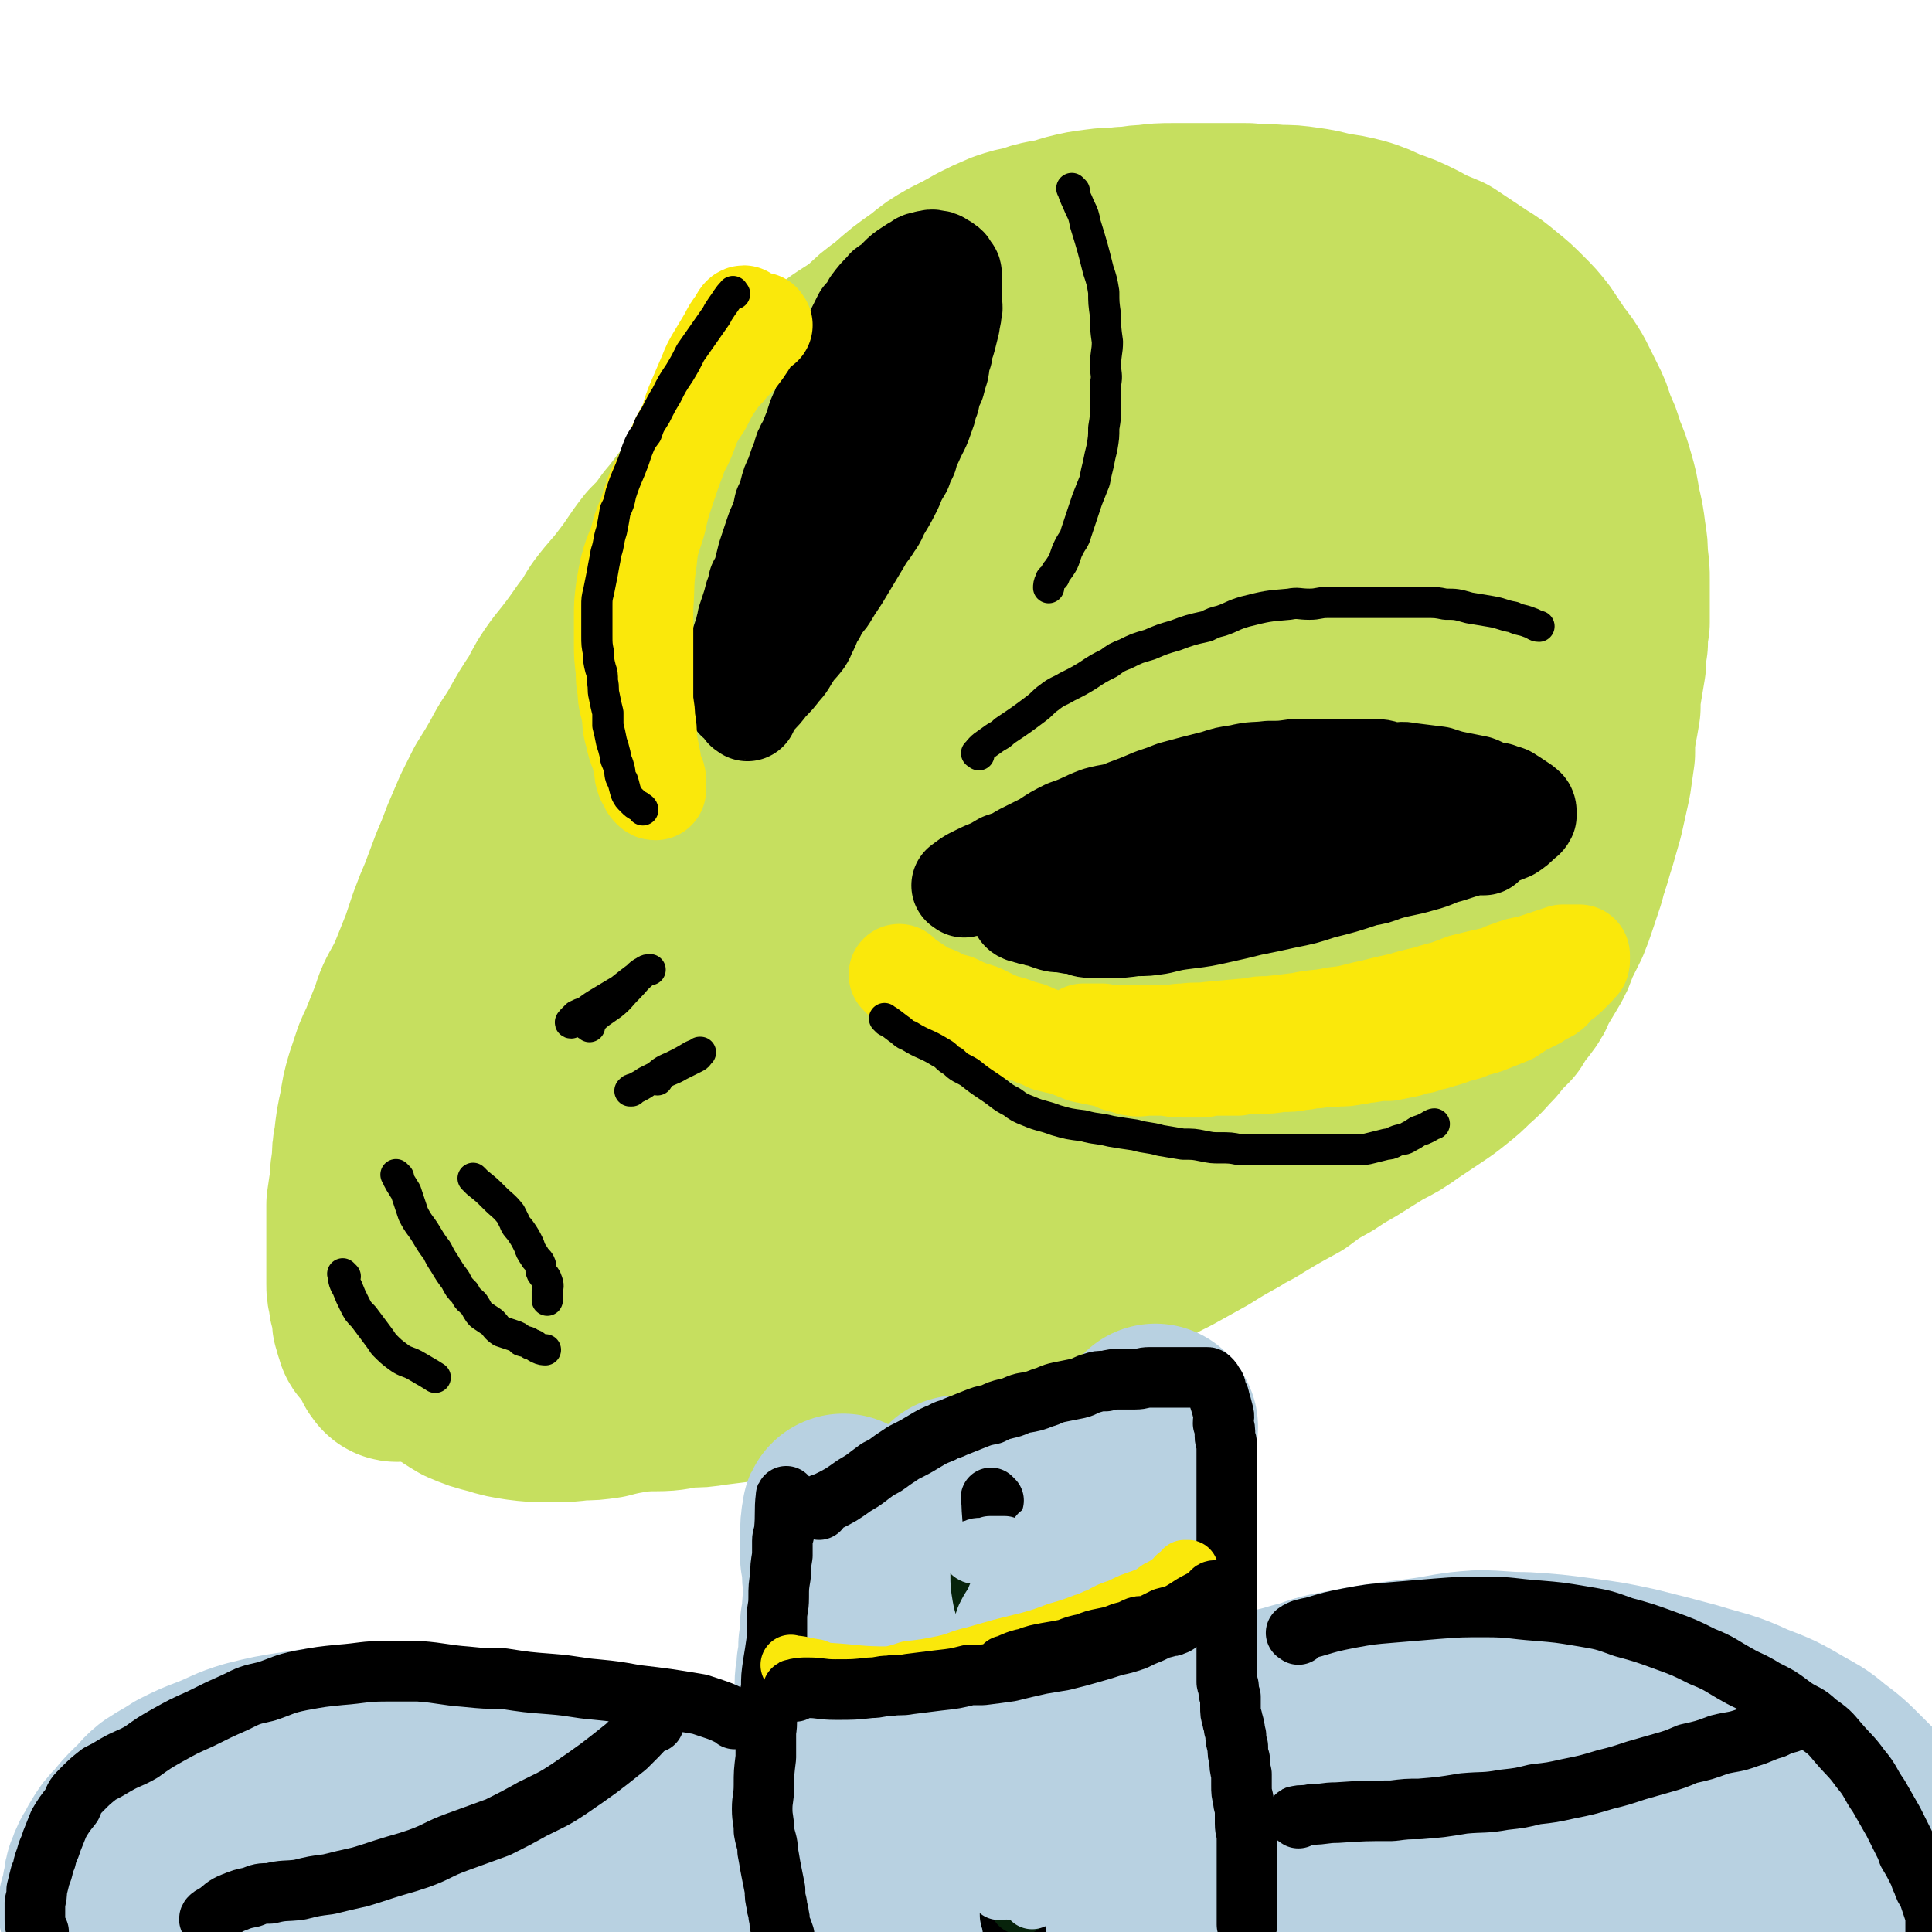 <svg viewBox='0 0 1052 1052' version='1.1' xmlns='http://www.w3.org/2000/svg' xmlns:xlink='http://www.w3.org/1999/xlink'><g fill='none' stroke='#C6DF5F' stroke-width='110' stroke-linecap='round' stroke-linejoin='round'><path d='M517,196c-1,-1 -1,-2 -1,-1 -7,4 -7,5 -14,11 -5,3 -5,3 -9,7 -3,2 -3,2 -6,4 -8,7 -8,7 -16,14 -6,6 -6,6 -12,11 -4,4 -4,4 -8,7 -6,6 -6,5 -12,11 -6,6 -5,6 -11,12 -6,6 -6,6 -13,12 -2,3 -3,2 -5,5 -8,9 -7,10 -15,18 -7,7 -7,7 -13,14 -7,7 -7,7 -13,14 -5,6 -5,7 -10,13 -6,8 -6,8 -13,16 -5,7 -6,7 -11,14 -6,7 -6,7 -11,14 -4,6 -4,7 -8,13 -4,7 -4,7 -8,13 -4,5 -4,5 -7,11 -4,7 -4,7 -8,14 -5,8 -5,8 -10,16 -4,8 -4,8 -8,16 -4,8 -4,7 -8,15 -4,8 -4,8 -8,17 -3,9 -3,9 -7,17 -2,6 -2,6 -4,12 -3,6 -3,6 -5,13 -4,9 -3,9 -6,19 -3,8 -3,8 -5,16 -2,7 -2,7 -3,14 -1,7 -1,7 -3,14 -1,9 -1,9 -3,17 -1,6 -1,6 -1,12 -1,9 -1,9 -2,18 0,7 0,7 0,13 0,6 0,6 0,12 0,8 1,8 2,15 1,7 1,7 2,14 1,4 1,4 3,9 3,6 2,7 6,12 2,4 3,4 6,7 3,4 3,4 7,7 4,3 4,3 9,6 7,3 7,3 15,5 6,2 7,2 13,3 8,1 8,1 17,1 8,0 8,0 16,-1 6,0 6,0 13,-1 11,-3 11,-2 23,-5 14,-4 14,-4 27,-7 12,-4 12,-4 24,-8 9,-3 8,-4 17,-8 11,-5 11,-5 23,-11 10,-5 10,-5 19,-11 11,-7 10,-8 21,-15 11,-8 11,-8 22,-16 9,-8 10,-8 19,-16 8,-8 8,-9 16,-17 9,-9 9,-9 18,-19 5,-5 5,-6 11,-12 11,-12 12,-12 23,-25 9,-9 8,-9 17,-19 7,-8 6,-8 14,-16 7,-8 7,-8 14,-16 6,-6 6,-6 11,-12 10,-11 10,-11 20,-23 7,-7 7,-7 13,-14 7,-8 7,-8 12,-16 6,-8 6,-8 11,-16 5,-8 5,-8 9,-16 5,-9 5,-9 10,-18 3,-7 3,-7 6,-15 3,-10 3,-10 5,-20 2,-6 2,-6 3,-13 2,-9 1,-9 3,-18 0,-5 1,-5 1,-11 0,-10 0,-10 0,-20 0,-6 0,-6 -1,-11 0,-6 0,-6 -2,-12 -2,-8 -2,-8 -5,-15 -2,-6 -2,-6 -5,-12 -3,-6 -3,-6 -7,-11 -3,-5 -3,-4 -7,-9 -6,-6 -6,-7 -12,-13 -4,-5 -5,-5 -10,-9 -4,-4 -4,-4 -8,-7 -4,-3 -4,-3 -9,-7 -7,-5 -7,-5 -14,-9 -5,-4 -6,-4 -12,-7 -6,-2 -6,-3 -12,-4 -6,-2 -7,-1 -13,-1 -9,0 -10,0 -19,2 -13,5 -13,6 -26,13 -9,5 -9,5 -18,11 -16,12 -16,12 -31,25 -12,11 -12,11 -23,23 -10,11 -9,11 -19,22 -15,18 -15,18 -30,36 -12,15 -13,15 -25,30 -14,18 -14,18 -27,37 -12,15 -12,15 -23,31 -12,17 -12,18 -23,35 -10,15 -10,15 -19,30 -7,13 -7,12 -13,25 -8,15 -8,15 -13,31 -4,10 -4,10 -7,21 -2,7 -2,7 -2,14 0,5 -1,5 0,11 2,8 2,8 6,15 3,6 4,6 9,10 4,3 5,3 9,5 7,4 7,3 14,6 7,3 7,3 15,5 7,2 7,2 15,2 9,0 10,0 18,-2 15,-4 15,-5 28,-11 11,-5 12,-5 21,-12 21,-15 21,-16 41,-33 15,-13 16,-13 30,-27 19,-18 19,-18 36,-37 15,-16 15,-16 29,-33 18,-22 19,-22 36,-45 14,-18 14,-18 26,-37 12,-18 13,-18 23,-37 7,-13 7,-13 12,-27 2,-8 3,-9 2,-16 0,-5 -1,-6 -4,-9 -5,-5 -5,-5 -11,-7 -10,-2 -10,-2 -20,-1 -20,3 -20,3 -40,9 -14,4 -14,5 -28,11 -16,8 -17,8 -32,17 -16,10 -17,10 -32,22 -18,13 -17,14 -33,29 -18,17 -18,17 -35,35 -17,18 -17,18 -34,37 -16,18 -17,18 -32,36 -15,19 -15,19 -28,38 -13,17 -13,17 -24,35 -10,15 -10,15 -18,31 -7,15 -7,15 -12,32 -2,6 -2,6 -2,13 0,10 -1,10 2,19 1,6 2,7 6,11 6,6 7,6 14,9 5,3 6,2 12,3 4,0 4,0 8,-1 19,-6 20,-5 38,-14 15,-8 14,-9 27,-20 15,-12 15,-12 28,-26 15,-15 15,-16 29,-32 17,-17 17,-17 33,-36 15,-17 15,-17 30,-35 18,-20 17,-21 34,-41 15,-17 15,-17 30,-34 12,-13 12,-12 23,-25 7,-8 7,-8 13,-16 3,-3 3,-3 4,-6 1,-2 1,-4 0,-4 -5,0 -6,0 -11,3 -14,7 -14,7 -28,16 -12,7 -12,7 -23,16 -14,10 -14,10 -27,21 -17,14 -17,15 -33,29 -12,11 -12,11 -25,22 -9,9 -9,9 -19,17 -17,14 -17,14 -34,28 -10,9 -10,9 -20,17 -7,5 -7,4 -13,9 -6,5 -6,5 -11,10 -2,2 -3,2 -5,5 -3,4 -3,4 -6,8 -1,1 -1,1 -2,2 0,1 0,1 0,2 0,1 0,1 0,2 0,0 1,-1 1,-1 2,-2 2,-2 4,-4 1,-1 1,-1 3,-2 5,-3 5,-3 9,-7 4,-3 4,-3 8,-6 4,-4 4,-4 8,-7 3,-3 2,-3 5,-6 4,-3 4,-3 8,-6 3,-3 3,-3 6,-5 3,-2 4,-2 7,-4 3,-2 3,-2 6,-4 2,-2 2,-2 4,-3 2,-2 2,-2 5,-3 2,0 2,0 4,-1 1,0 1,0 3,-1 1,0 1,0 3,-1 1,0 1,0 2,-1 1,-1 1,-1 3,-3 1,-1 1,-1 3,-2 2,-3 2,-3 5,-6 4,-5 4,-5 8,-11 5,-6 4,-6 8,-12 4,-5 4,-6 8,-11 5,-7 5,-7 9,-14 5,-6 5,-6 9,-12 4,-5 4,-6 8,-11 4,-5 4,-4 8,-8 4,-4 4,-3 8,-7 2,-2 2,-2 4,-4 '/><path d='M498,176c-1,-1 -2,-1 -1,-1 9,-7 10,-7 21,-14 3,-2 3,-2 6,-4 5,-3 5,-3 10,-5 5,-3 5,-3 10,-6 5,-2 5,-3 10,-5 6,-1 6,-1 11,-2 5,-1 5,-1 10,-1 5,-1 5,-1 11,-1 6,0 6,0 12,-1 6,0 6,-1 12,-1 9,0 9,0 17,2 6,0 6,1 12,2 8,2 8,1 16,4 6,2 6,2 13,5 9,3 9,3 18,7 5,2 6,1 11,4 6,3 6,3 12,7 6,4 6,3 11,7 5,4 4,5 8,9 4,3 4,3 7,7 3,5 2,5 5,10 4,5 4,5 7,11 4,5 4,5 7,11 4,7 4,7 8,14 4,6 4,6 8,12 3,5 3,5 5,10 5,7 5,7 8,15 3,5 2,5 4,11 1,3 1,3 2,7 1,8 1,8 2,16 0,6 0,6 0,12 0,6 0,6 -1,12 -1,5 0,5 -1,11 -1,7 -1,7 -3,14 -2,9 -2,9 -4,17 -2,8 -2,8 -4,15 -2,7 -2,8 -4,15 -3,9 -3,9 -7,19 -3,7 -3,7 -7,15 -3,8 -4,7 -8,15 -3,7 -3,7 -7,15 -5,8 -4,8 -9,16 -4,7 -4,7 -9,15 -6,7 -6,7 -11,14 -7,9 -7,10 -14,18 -8,8 -8,8 -16,16 -5,5 -6,5 -11,10 -7,7 -7,7 -14,15 -6,6 -6,6 -12,12 -6,6 -6,6 -12,12 -5,5 -5,5 -11,11 -6,6 -6,5 -12,11 -6,6 -6,6 -13,13 -6,5 -6,5 -12,11 -6,5 -5,6 -11,11 -7,6 -7,5 -14,11 -5,3 -5,3 -10,6 -10,8 -10,8 -21,15 -8,5 -8,5 -16,10 -8,5 -8,5 -16,10 -8,4 -8,3 -16,7 -7,3 -7,3 -15,7 -9,3 -9,3 -17,6 -7,2 -7,2 -14,5 -6,2 -6,2 -13,4 -7,3 -7,3 -14,5 -7,2 -7,2 -14,5 -7,2 -7,2 -13,4 -6,2 -6,1 -11,3 -5,1 -5,1 -10,2 -6,2 -6,1 -11,3 -5,1 -5,1 -10,2 -5,1 -5,1 -10,2 -4,0 -4,0 -8,0 -2,0 -2,0 -5,0 -5,0 -5,0 -10,-1 -4,0 -4,0 -7,-1 -4,0 -4,0 -8,-1 -3,0 -3,0 -6,-1 -2,0 -2,0 -4,0 -2,0 -2,0 -4,0 -1,0 -1,0 -3,0 0,0 0,0 -1,0 -1,0 -2,0 -2,0 -1,0 1,0 2,0 1,0 1,0 2,0 1,0 1,0 3,1 3,0 3,0 6,0 3,0 3,0 6,1 3,0 3,0 6,0 5,0 5,0 9,1 5,0 5,0 10,0 5,0 5,0 10,0 7,0 7,0 14,0 7,0 7,0 14,0 9,0 9,-1 17,-2 7,0 7,0 13,-1 8,-1 8,-1 16,-2 10,-1 10,-1 20,-3 15,-2 15,-2 30,-5 10,-2 10,-2 19,-5 9,-2 9,-2 17,-4 6,-2 6,-1 12,-3 11,-3 11,-3 22,-7 11,-4 11,-3 23,-8 5,-2 5,-2 10,-5 12,-5 13,-5 25,-11 10,-4 11,-4 21,-9 8,-5 8,-5 16,-10 8,-5 8,-5 16,-9 9,-5 9,-5 18,-10 8,-5 8,-5 17,-10 6,-4 6,-3 12,-7 10,-6 10,-6 21,-12 8,-6 8,-6 17,-11 6,-4 6,-4 13,-8 8,-5 8,-5 16,-10 8,-4 8,-4 15,-9 6,-4 6,-4 12,-8 6,-4 6,-4 11,-8 5,-4 5,-4 10,-9 5,-4 5,-5 10,-10 4,-5 4,-5 9,-10 3,-5 3,-5 7,-10 3,-4 3,-4 5,-9 3,-5 3,-5 6,-10 3,-5 3,-5 5,-11 3,-6 3,-6 6,-12 2,-5 2,-5 4,-11 2,-6 2,-6 4,-12 1,-4 1,-4 2,-7 2,-6 2,-7 4,-13 2,-7 2,-7 4,-14 2,-9 2,-9 4,-18 1,-7 1,-7 2,-14 0,-7 0,-7 1,-14 1,-5 1,-5 2,-11 0,-6 0,-6 1,-12 1,-6 1,-6 2,-12 0,-5 0,-5 1,-11 0,-5 0,-5 1,-11 0,-6 0,-6 0,-13 0,-5 0,-5 0,-10 0,-6 0,-6 -1,-12 0,-6 0,-6 -1,-12 -1,-8 -1,-8 -3,-16 -1,-7 -1,-7 -3,-14 -2,-7 -2,-7 -5,-14 -2,-7 -2,-7 -5,-13 -2,-7 -2,-7 -5,-13 -3,-6 -3,-6 -6,-12 -3,-5 -3,-5 -7,-10 -4,-6 -4,-6 -8,-12 -4,-5 -4,-5 -8,-9 -6,-6 -6,-6 -11,-10 -6,-5 -6,-5 -11,-8 -6,-4 -6,-4 -12,-8 -3,-2 -3,-2 -6,-4 -7,-3 -8,-3 -15,-7 -8,-4 -8,-4 -17,-7 -6,-3 -6,-3 -12,-5 -8,-2 -8,-2 -16,-3 -7,-2 -7,-2 -14,-3 -7,-1 -7,-1 -14,-1 -9,-1 -9,0 -17,-1 -6,0 -6,0 -12,0 -8,0 -8,0 -15,0 -6,0 -6,0 -13,0 -7,0 -7,0 -15,1 -6,0 -6,1 -12,1 -6,1 -6,0 -13,1 -8,1 -8,1 -16,3 -6,2 -6,2 -12,3 -5,1 -5,1 -10,3 -6,1 -6,1 -12,3 -7,3 -7,3 -13,6 -7,4 -7,4 -15,8 -7,4 -7,4 -13,9 -10,7 -10,7 -19,15 -7,5 -7,5 -13,11 -11,8 -12,7 -22,16 -7,6 -6,6 -13,13 -10,9 -10,9 -20,19 -6,6 -6,6 -13,13 -6,7 -7,7 -13,14 -6,7 -6,7 -11,15 -6,7 -6,8 -12,15 -5,7 -5,7 -11,13 -7,9 -6,9 -13,18 -6,8 -7,8 -13,16 -4,6 -3,6 -8,12 -7,10 -7,10 -15,20 -5,7 -5,7 -9,15 -6,9 -6,9 -11,18 -4,7 -5,7 -9,15 -4,7 -4,7 -9,15 -3,6 -3,6 -6,12 -3,7 -3,7 -6,14 -3,8 -3,8 -6,15 -3,8 -3,8 -6,16 -3,7 -3,7 -6,15 -2,6 -2,6 -4,12 -2,5 -2,5 -4,10 -4,10 -4,10 -9,19 -3,6 -2,6 -5,13 -2,5 -2,5 -4,10 -2,5 -2,4 -4,9 -2,6 -2,6 -4,12 -2,7 -2,7 -3,14 -2,9 -2,9 -3,18 -1,5 -1,5 -1,11 -1,5 -1,5 -1,10 -1,6 -1,6 -2,13 0,5 0,5 0,11 0,4 0,4 0,9 0,5 0,5 0,9 0,4 0,4 0,8 0,3 0,3 0,6 0,3 0,3 1,6 0,3 0,3 1,5 0,2 0,2 1,4 0,2 0,2 0,4 0,1 0,1 1,2 0,1 0,1 0,2 1,2 1,1 2,3 0,0 -1,0 -1,0 0,1 1,1 1,1 1,1 1,1 1,1 1,1 0,1 1,1 0,1 0,0 1,1 0,1 0,1 0,1 0,1 1,0 1,1 0,0 0,0 1,1 0,1 0,0 1,1 0,1 0,1 0,2 1,1 1,1 2,2 0,0 0,0 0,0 0,1 0,1 0,2 0,0 1,0 2,0 0,0 -1,1 -1,1 0,1 1,1 1,1 '/></g>
<g fill='none' stroke='#000000' stroke-width='55' stroke-linecap='round' stroke-linejoin='round'><path d='M407,387c-1,-1 -2,-1 -1,-1 2,-3 3,-3 5,-6 4,-4 4,-4 7,-8 4,-4 4,-4 7,-8 3,-3 3,-4 5,-7 3,-5 4,-5 7,-9 2,-3 1,-3 3,-6 2,-4 1,-4 4,-8 2,-5 3,-5 6,-9 3,-5 3,-5 7,-11 3,-5 3,-5 6,-10 3,-5 3,-5 6,-10 2,-4 3,-4 6,-9 3,-4 2,-4 5,-9 3,-5 3,-5 6,-11 2,-5 2,-5 5,-10 1,-3 1,-3 3,-7 1,-4 1,-4 3,-8 3,-7 4,-7 6,-14 2,-4 1,-5 3,-9 1,-5 1,-5 3,-9 1,-4 1,-4 2,-7 1,-5 0,-5 2,-9 0,-4 1,-4 2,-8 1,-4 1,-4 2,-8 0,-3 1,-3 1,-7 1,-2 0,-2 0,-4 0,-2 0,-2 0,-4 0,-2 0,-2 0,-4 0,-2 0,-2 0,-4 0,-2 0,-2 0,-4 0,-1 -1,-1 -2,-3 0,-1 -1,-1 -2,-2 -1,0 0,0 -2,-1 -1,-1 -1,-1 -3,-1 -2,-1 -2,0 -4,0 -2,1 -3,0 -5,2 -2,1 -2,1 -5,3 -3,2 -3,2 -5,4 -2,2 -2,2 -4,4 -2,2 -3,1 -4,3 -4,4 -4,4 -7,8 -2,4 -2,4 -5,7 -2,4 -2,4 -4,8 -2,4 -2,4 -4,7 -2,5 -2,6 -4,11 -2,3 -3,3 -4,6 -2,4 -2,5 -3,9 -2,5 -2,5 -4,10 -2,4 -2,4 -3,8 -2,5 -2,5 -4,10 -2,3 -2,3 -3,7 -2,5 -2,5 -4,11 -2,4 -2,4 -3,8 -1,4 -1,4 -3,8 -1,5 -1,5 -3,10 -1,2 -1,2 -2,5 -2,6 -2,6 -4,12 -1,4 -1,4 -2,8 -1,4 -1,4 -3,7 -1,4 0,4 -2,7 -1,4 -1,4 -2,7 -1,3 -1,3 -2,6 0,3 -1,3 -1,5 -1,3 -1,3 -2,6 0,2 0,2 -1,5 -1,2 -1,2 -1,4 0,2 0,2 0,4 0,2 0,2 -1,4 0,1 0,1 0,3 0,1 0,1 0,2 0,1 0,1 0,2 0,1 0,1 0,3 0,1 0,1 0,2 0,0 0,0 0,1 0,0 0,0 0,1 0,0 0,0 0,0 0,1 0,1 0,1 '/><path d='M525,483c-1,-1 -2,-1 -1,-1 5,-4 6,-4 12,-7 5,-2 5,-2 10,-5 6,-2 6,-2 11,-5 6,-3 6,-3 12,-6 6,-4 6,-4 12,-7 9,-3 9,-4 17,-7 7,-2 8,-1 15,-4 8,-3 8,-3 15,-6 6,-2 6,-2 11,-4 11,-3 11,-3 23,-6 6,-2 6,-2 13,-3 8,-2 8,-1 16,-2 7,0 7,0 14,-1 7,0 7,0 14,0 8,0 8,0 15,0 7,0 7,0 15,0 4,0 4,1 9,2 5,0 5,-1 9,0 8,1 8,1 16,2 6,2 6,2 11,3 5,1 5,1 10,2 3,1 3,2 7,3 4,1 4,0 7,2 3,0 3,1 5,2 3,2 3,2 6,4 1,1 2,1 2,3 0,1 0,1 0,2 -1,2 -2,2 -3,3 -3,3 -3,3 -6,5 -5,2 -5,2 -10,4 -5,2 -5,2 -10,4 -7,2 -7,2 -13,4 -8,2 -7,3 -15,5 -10,3 -10,2 -20,5 -5,2 -5,2 -11,3 -12,4 -12,4 -24,7 -9,3 -9,3 -19,5 -9,2 -9,2 -19,4 -8,2 -8,2 -17,4 -9,2 -9,2 -17,3 -8,1 -8,1 -16,3 -7,1 -6,1 -13,1 -7,1 -7,1 -13,1 -6,0 -6,0 -11,0 -4,0 -4,-1 -7,-2 -4,0 -4,0 -8,-1 -4,0 -4,0 -7,-1 -3,-1 -3,-1 -5,-2 -2,0 -2,0 -4,-1 -2,0 -2,0 -4,-1 -1,0 -2,0 -3,-1 0,-1 -1,-1 -1,-2 0,-1 0,-1 1,-2 2,-2 2,-2 5,-3 7,-4 7,-5 15,-8 11,-4 12,-3 24,-6 14,-4 14,-4 29,-8 9,-2 9,-2 18,-3 15,-2 15,-2 30,-3 10,-2 10,-2 20,-3 15,-1 15,-1 29,-1 11,-1 11,-1 21,-1 3,0 3,0 7,0 11,0 11,0 23,1 6,0 6,0 12,1 4,1 4,0 9,1 3,0 3,1 7,1 0,0 0,0 1,0 1,0 2,0 2,0 -1,0 -2,0 -4,0 -3,0 -3,0 -7,0 -7,0 -7,0 -13,0 -10,0 -10,0 -20,0 -15,1 -15,0 -31,2 -15,2 -15,3 -31,6 -13,2 -13,2 -26,5 -10,2 -10,2 -21,5 -9,3 -9,3 -19,5 -5,1 -5,2 -10,3 -3,0 -3,0 -6,0 -3,0 -6,1 -5,0 2,-1 5,-2 10,-4 7,-2 7,-3 15,-5 11,-3 12,-3 24,-6 9,-2 9,-2 19,-4 11,-1 11,0 22,-1 9,-1 9,-2 18,-3 5,0 5,0 9,0 7,0 7,0 14,0 3,0 3,0 6,0 0,0 1,0 0,0 0,1 -1,1 -3,2 -3,1 -3,1 -5,2 -7,1 -7,1 -13,3 -5,1 -5,1 -10,3 -6,2 -6,2 -11,4 -5,2 -5,1 -10,3 -5,1 -5,1 -10,2 -5,1 -5,1 -11,2 -7,0 -7,0 -14,1 -7,0 -7,0 -14,1 -8,0 -8,0 -15,0 -4,0 -4,1 -7,1 -10,0 -10,0 -20,0 -8,0 -8,0 -15,0 -7,0 -7,0 -14,0 -5,0 -7,0 -10,0 '/></g>
<g fill='none' stroke='#FAE80B' stroke-width='55' stroke-linecap='round' stroke-linejoin='round'><path d='M491,532c-1,-1 -2,-2 -1,-1 1,1 2,2 5,4 3,2 3,2 6,4 3,2 3,2 6,3 3,1 3,1 6,3 3,1 3,1 7,2 4,2 4,2 9,4 4,1 4,1 8,3 4,2 4,2 9,4 4,1 5,1 9,3 5,1 5,1 9,3 3,1 3,1 7,3 4,1 4,1 9,2 5,2 5,2 10,4 5,1 5,1 10,2 5,1 5,1 9,3 4,1 4,1 7,2 5,1 5,0 10,0 4,0 4,0 9,0 5,1 5,1 10,1 4,0 4,0 9,0 3,0 3,-1 6,-1 7,0 7,0 14,0 5,-1 5,-1 11,-1 6,0 6,0 12,-1 6,0 6,0 11,-1 4,0 4,-1 9,-1 5,-1 5,0 11,-1 5,0 5,0 10,-1 3,0 3,-1 7,-1 6,-1 6,-1 11,-1 5,-1 5,-1 10,-2 4,-1 4,-2 8,-2 4,-2 5,-1 10,-3 4,-1 4,-1 9,-3 5,-1 5,-1 9,-3 5,-1 5,-1 10,-3 5,-2 5,-2 10,-4 3,-2 3,-2 6,-4 4,-2 4,-2 8,-4 3,-2 3,-2 7,-4 3,-2 2,-3 5,-5 2,-2 3,-2 5,-4 2,-2 2,-2 4,-4 1,-1 1,-1 2,-3 1,0 1,0 1,-1 0,-1 0,-1 0,-2 0,-1 0,-1 0,-1 -1,0 -1,0 -2,0 -1,0 -1,0 -3,0 -2,0 -2,0 -4,0 -3,1 -3,1 -6,2 -6,2 -6,2 -12,4 -6,1 -6,1 -11,3 -4,1 -4,2 -8,3 -9,2 -9,2 -17,4 -8,3 -7,3 -15,5 -9,3 -9,2 -18,5 -9,2 -9,2 -17,4 -10,2 -10,3 -20,4 -9,2 -10,1 -19,3 -8,1 -8,1 -17,2 -5,0 -5,0 -10,1 -11,1 -11,1 -22,2 -7,1 -7,0 -14,1 -6,0 -5,1 -11,1 -5,0 -5,0 -10,0 -5,0 -5,0 -9,0 -4,0 -4,0 -8,0 -4,0 -4,0 -7,-1 -3,0 -3,0 -6,0 -2,0 -3,0 -4,0 '/><path d='M415,177c-1,-1 -1,-2 -1,-1 -4,4 -4,5 -8,11 -4,6 -4,6 -9,11 -3,4 -3,3 -6,7 -5,7 -5,7 -9,15 -4,6 -4,6 -7,12 -4,7 -4,7 -7,14 -4,7 -3,7 -6,14 -3,4 -3,4 -5,9 -2,6 -2,6 -4,12 -3,7 -3,7 -5,15 -3,7 -3,7 -5,14 -1,5 -1,5 -2,11 -1,8 -1,8 -1,15 0,7 0,7 0,14 0,7 0,7 1,15 0,5 0,5 1,11 0,6 1,6 2,12 1,6 0,6 2,12 1,5 1,5 3,10 1,4 1,4 2,8 0,3 0,3 1,6 1,1 1,2 2,3 0,1 0,1 1,2 1,1 1,1 2,1 0,0 0,0 0,0 0,-1 0,-1 0,-2 0,-1 0,-1 0,-3 0,-3 -1,-2 -2,-5 -1,-3 0,-3 -1,-7 -1,-5 -1,-5 -2,-10 0,-6 0,-6 -1,-12 0,-6 -1,-6 -1,-12 0,-6 0,-6 0,-13 0,-9 0,-9 0,-17 0,-9 0,-9 0,-18 1,-13 0,-13 2,-26 1,-11 2,-11 5,-21 2,-9 2,-9 5,-18 3,-9 3,-9 6,-17 2,-6 3,-6 5,-11 4,-10 3,-11 7,-20 3,-7 3,-7 6,-14 2,-5 2,-5 5,-10 3,-5 3,-5 6,-10 2,-4 2,-4 5,-8 1,-2 2,-4 3,-4 '/></g>
<g fill='none' stroke='#000000' stroke-width='17' stroke-linecap='round' stroke-linejoin='round'><path d='M321,559c-1,-1 -2,-1 -1,-1 5,-6 6,-6 13,-11 5,-4 4,-4 9,-9 4,-4 4,-5 9,-9 1,-1 2,-1 3,-1 0,0 -2,0 -3,1 -2,1 -2,1 -4,3 -4,3 -4,3 -9,7 -5,3 -5,3 -10,6 -5,3 -5,3 -9,6 -3,1 -3,1 -5,2 -1,1 -1,1 -2,2 -1,1 -2,2 -1,2 0,-1 1,-1 3,-2 4,-2 4,-2 8,-4 5,-3 6,-4 9,-5 '/><path d='M358,588c-1,-1 -2,-1 -1,-1 3,-3 4,-4 9,-6 6,-3 6,-3 11,-6 2,-1 3,-1 4,-2 1,0 0,0 0,0 -1,2 -1,2 -3,3 -4,2 -4,2 -8,4 -5,3 -5,2 -10,5 -4,2 -4,2 -8,4 -3,2 -3,2 -7,4 -1,0 -1,0 -2,1 0,0 0,0 1,0 0,0 0,0 0,0 '/><path d='M217,641c-1,-1 -2,-2 -1,-1 1,3 2,4 5,9 1,3 1,3 2,6 1,3 1,3 2,6 3,6 4,6 7,11 3,5 3,5 6,9 2,4 2,4 4,7 3,5 3,5 6,9 2,4 2,4 5,7 2,4 2,3 5,6 2,3 2,4 4,6 3,2 3,2 6,4 2,2 2,3 5,5 3,1 3,1 6,2 3,1 3,1 5,3 3,1 3,0 5,2 2,0 2,1 4,2 2,1 3,1 4,1 '/><path d='M259,643c-1,-1 -2,-2 -1,-1 0,0 1,1 2,2 5,4 5,4 9,8 5,5 5,4 9,9 1,2 1,2 2,4 1,3 2,3 4,6 2,3 2,3 4,7 1,3 1,3 3,6 1,2 2,2 3,4 1,2 0,3 1,5 2,3 2,2 3,5 1,3 0,3 0,5 0,2 0,2 0,4 0,0 0,0 0,1 '/><path d='M188,695c-1,-1 -2,-2 -1,-1 0,2 0,4 2,7 2,5 2,5 4,9 2,4 2,4 5,7 3,4 3,4 6,8 3,4 3,4 5,7 4,4 4,4 8,7 4,3 5,2 10,5 5,3 7,4 10,6 '/><path d='M533,411c-1,-1 -2,-1 -1,-1 3,-4 4,-4 8,-7 4,-3 4,-2 7,-5 9,-6 9,-6 17,-12 4,-3 4,-4 7,-6 5,-4 5,-3 10,-6 6,-3 6,-3 11,-6 6,-4 6,-4 12,-7 4,-3 4,-3 9,-5 6,-3 6,-3 13,-5 7,-3 7,-3 14,-5 8,-3 8,-3 17,-5 4,-2 4,-2 8,-3 6,-2 6,-3 13,-5 12,-3 12,-3 24,-4 5,-1 5,0 11,0 5,0 5,-1 10,-1 6,0 6,0 12,0 7,0 7,0 13,0 8,0 8,0 15,0 7,0 7,0 13,0 6,0 6,0 11,1 6,0 6,0 13,2 6,1 6,1 12,2 6,1 6,2 12,3 4,2 4,1 9,3 3,1 3,2 5,2 '/><path d='M585,104c-1,-1 -2,-2 -1,-1 1,4 2,5 4,10 2,4 2,4 3,9 4,13 4,13 7,25 2,6 2,6 3,12 0,6 0,6 1,13 0,7 0,7 1,14 0,6 -1,6 -1,13 0,5 1,5 0,10 0,6 0,6 0,12 0,6 0,6 -1,12 0,5 0,5 -1,11 -1,4 -1,4 -2,9 -1,4 -1,4 -2,9 -2,5 -2,5 -4,10 -1,3 -1,3 -2,6 -2,6 -2,6 -4,12 -1,4 -2,4 -4,8 -1,2 -1,2 -2,5 -1,3 -1,3 -3,6 -2,3 -2,2 -3,5 -1,1 -2,1 -2,2 -1,2 -1,3 -1,4 '/><path d='M400,160c-1,-1 -1,-2 -1,-1 -3,3 -3,4 -6,8 -2,3 -2,3 -3,5 -7,10 -7,10 -14,20 -3,6 -3,6 -6,11 -4,6 -4,6 -7,12 -3,5 -3,5 -6,11 -3,5 -3,4 -5,10 -3,4 -3,4 -5,9 -2,6 -2,6 -4,11 -3,7 -3,7 -5,13 -1,5 -1,5 -3,9 -1,6 -1,6 -2,11 -2,6 -1,6 -3,12 -1,6 -1,5 -2,11 -1,5 -1,5 -2,10 -1,4 -1,4 -1,8 0,4 0,4 0,8 0,4 0,4 0,8 0,5 0,5 1,10 0,4 0,4 1,8 1,3 1,3 1,7 1,4 0,4 1,8 1,5 1,5 2,9 0,3 0,4 0,7 1,4 1,4 2,9 1,3 1,3 2,7 0,3 1,3 2,7 1,3 0,4 2,7 1,3 1,4 2,7 1,2 1,2 3,4 2,2 2,2 4,3 1,1 2,1 2,2 '/><path d='M483,556c-1,-1 -2,-2 -1,-1 2,1 3,2 7,5 3,2 3,3 6,4 8,5 9,4 17,9 4,2 3,3 7,5 4,4 4,3 9,6 5,4 5,4 11,8 6,4 6,5 12,8 4,3 4,3 9,5 7,3 7,2 15,5 7,2 7,2 15,3 7,2 7,1 15,3 6,1 6,1 13,2 7,2 7,1 14,3 6,1 6,1 12,2 6,0 6,0 11,1 5,1 5,1 9,1 6,0 6,0 11,1 4,0 4,0 9,0 6,0 6,0 12,0 7,0 7,0 14,0 5,0 5,0 10,0 5,0 5,0 10,0 4,0 4,0 8,0 5,0 5,0 9,-1 4,-1 4,-1 8,-2 3,0 3,-1 6,-2 3,-1 3,0 6,-2 2,-1 2,-1 5,-3 3,-1 3,-1 5,-2 2,-1 3,-2 4,-2 '/></g>
<g fill='none' stroke='#07230B' stroke-width='17' stroke-linecap='round' stroke-linejoin='round'><path d='M433,839c-1,-1 -1,-2 -1,-1 -1,0 0,1 0,3 1,5 1,5 2,10 1,3 1,3 1,7 0,3 0,3 0,7 0,4 1,4 1,9 1,4 1,4 2,7 0,5 0,5 0,9 0,5 0,5 0,10 0,5 1,5 1,9 0,4 0,4 0,8 0,4 0,4 -1,9 0,5 0,5 0,10 0,4 1,4 1,9 0,4 0,4 0,9 0,4 0,4 0,9 0,5 -1,5 -1,10 0,4 1,4 1,9 0,3 0,3 0,7 0,2 0,2 0,5 0,3 0,3 0,6 0,3 0,3 0,5 0,3 0,3 0,6 0,3 1,3 1,5 1,1 1,2 2,2 '/></g>
<g fill='none' stroke='#B8D1E1' stroke-width='110' stroke-linecap='round' stroke-linejoin='round'><path d='M460,826c-1,-1 -1,-2 -1,-1 -1,5 -1,6 -1,12 0,6 0,6 0,11 1,5 1,5 1,9 0,4 1,4 1,8 0,6 -1,6 -1,12 0,4 0,4 -1,7 0,6 0,6 -1,12 0,6 0,6 -1,11 0,5 -1,5 -1,10 0,5 0,5 0,10 0,3 0,3 0,6 0,7 0,7 0,14 0,5 -1,5 -1,9 0,5 0,5 0,9 0,5 0,5 0,9 0,3 0,3 0,6 0,4 0,4 0,8 0,4 0,4 0,9 0,3 1,3 1,7 0,3 0,3 0,6 0,3 0,3 0,7 0,3 0,3 0,6 0,2 0,2 0,4 0,3 0,3 0,5 0,2 0,2 1,4 0,1 0,1 0,3 0,1 0,1 1,3 0,2 0,2 1,3 0,1 0,1 1,2 0,0 0,0 0,0 '/><path d='M523,816c-1,-1 -1,-2 -1,-1 -2,4 -2,5 -4,11 0,3 -1,3 -1,7 -1,13 0,13 -1,26 0,8 -1,8 -1,17 0,8 0,8 0,16 0,8 0,8 0,15 -1,7 -1,7 -2,14 0,9 -1,9 -2,18 0,9 0,9 0,19 0,6 0,6 0,13 0,6 0,6 0,13 0,7 0,7 0,14 0,5 0,5 0,11 0,5 0,5 1,11 0,4 1,4 1,9 1,4 0,4 1,9 0,3 0,3 1,7 1,3 1,3 2,6 0,1 0,1 0,3 0,1 0,1 1,3 1,1 1,2 2,3 0,0 1,0 2,0 '/><path d='M581,807c-1,-1 -1,-2 -1,-1 -1,4 -1,5 -2,10 0,6 0,6 0,12 0,8 0,8 0,15 0,8 -1,8 -1,15 0,6 0,6 0,12 0,6 1,6 1,13 0,11 -1,11 -1,21 0,7 0,7 0,14 0,7 -1,7 -1,14 0,8 0,8 -1,16 0,8 0,8 -1,15 0,6 0,6 0,11 0,5 0,5 0,11 0,5 0,5 0,11 0,5 0,5 1,10 0,4 0,4 1,8 0,2 0,2 1,5 0,3 0,3 1,6 0,2 0,2 0,4 0,1 0,1 1,2 0,0 0,1 1,1 '/><path d='M630,777c-1,-1 -1,-2 -1,-1 -2,5 -2,6 -3,13 0,8 0,8 0,16 0,19 -1,19 -1,37 0,10 0,10 1,20 1,8 1,8 2,16 2,18 2,18 5,37 1,9 1,9 2,19 0,8 0,8 1,16 0,8 0,8 0,15 0,8 0,8 1,15 1,6 1,6 2,12 0,5 0,5 1,9 0,5 0,5 1,10 1,4 0,4 1,8 0,3 0,3 1,7 0,2 0,2 1,4 0,3 0,3 2,5 0,2 1,3 1,4 '/><path d='M657,942c-1,-1 -2,-1 -1,-1 9,-4 10,-3 20,-6 6,-2 6,-1 11,-3 10,-2 11,-2 21,-5 9,-2 8,-3 17,-5 26,-5 26,-5 51,-8 14,-2 14,-3 29,-4 12,0 12,1 25,1 15,1 15,1 30,3 15,2 15,2 29,5 16,4 16,4 31,8 16,5 17,4 32,11 13,5 13,5 25,12 7,4 8,4 15,10 8,6 8,6 16,14 4,4 4,4 9,9 4,6 4,7 9,13 4,5 4,5 8,10 3,4 3,4 6,7 3,3 3,3 6,6 2,2 2,2 4,5 1,2 0,2 1,4 '/><path d='M726,1036c-1,-1 -2,-1 -1,-1 2,-5 2,-6 6,-10 7,-5 8,-4 16,-8 8,-4 8,-4 17,-7 13,-3 13,-3 26,-5 16,-2 16,-2 31,-4 19,-1 19,-2 37,-1 21,0 21,1 42,5 17,3 17,3 34,8 18,4 18,4 35,10 12,5 12,5 23,10 8,4 7,5 14,10 4,2 4,2 6,5 2,3 2,3 3,6 0,0 0,0 0,1 '/><path d='M800,1031c-1,-1 -2,-1 -1,-1 20,-5 21,-6 42,-9 12,-2 12,-1 24,-2 16,-1 16,-2 33,-3 16,-1 16,-1 32,0 12,0 12,0 24,3 9,2 9,3 18,7 1,1 1,1 2,2 '/><path d='M392,979c-1,-1 -1,-1 -1,-1 -5,-2 -6,-1 -10,-3 -7,-2 -7,-3 -14,-6 -3,-1 -3,-2 -7,-2 -6,-2 -6,-2 -12,-2 -8,-1 -8,-1 -16,-2 -9,-1 -9,-1 -19,-2 -10,-1 -10,-1 -19,-3 -12,-1 -12,-1 -23,-3 -14,-1 -14,-1 -28,-2 -14,0 -14,0 -27,0 -14,-1 -14,-1 -27,-1 -14,0 -14,0 -27,2 -13,2 -13,2 -25,5 -10,3 -10,4 -20,8 -8,3 -8,3 -16,7 -6,4 -7,4 -13,8 -5,4 -4,5 -9,9 -4,4 -4,4 -8,9 -4,4 -4,4 -7,9 -2,3 -1,3 -4,7 -1,2 -1,2 -2,5 -1,2 -1,2 -1,5 -1,3 -1,3 -1,5 0,2 0,2 -1,4 0,1 0,1 -1,3 0,1 0,2 0,1 1,0 1,-1 2,-2 2,-2 2,-2 3,-3 2,-2 1,-2 3,-3 11,-7 11,-8 23,-13 15,-6 15,-7 30,-10 16,-3 16,-2 33,-3 21,0 21,-1 41,0 20,1 20,1 40,4 17,3 17,2 34,6 17,4 17,4 34,10 16,6 16,7 32,14 14,5 14,5 28,10 12,4 12,4 24,8 6,3 6,3 13,5 7,2 7,2 14,4 4,1 4,1 9,2 1,0 2,0 3,0 0,0 0,-1 -1,-1 -4,-1 -4,-1 -8,-2 -8,-2 -8,-2 -17,-3 -11,-2 -11,-2 -23,-3 -17,-1 -17,-1 -34,-2 -17,-1 -17,0 -33,0 -23,0 -23,0 -45,1 -17,1 -17,0 -35,1 -15,2 -15,3 -31,4 -21,2 -21,2 -42,4 -14,2 -14,2 -27,4 -5,1 -5,2 -10,3 -6,1 -6,0 -13,2 -3,0 -3,0 -6,1 -1,0 -2,0 -2,0 0,0 1,0 2,0 2,0 3,0 5,-1 6,-1 6,-1 11,-2 10,-3 10,-3 20,-6 14,-4 14,-3 28,-7 15,-5 15,-6 30,-10 18,-5 18,-5 35,-9 8,-2 8,-3 16,-4 25,-4 25,-5 50,-7 20,-3 20,-2 40,-3 10,0 10,0 21,0 7,0 7,0 13,0 10,0 12,1 19,1 '/></g>
<g fill='none' stroke='#000000' stroke-width='33' stroke-linecap='round' stroke-linejoin='round'><path d='M429,816c-1,-1 -1,-2 -1,-1 -1,8 0,9 -1,19 0,2 -1,2 -1,5 0,4 0,4 0,8 -1,6 -1,6 -1,11 -1,6 -1,6 -1,12 0,6 -1,6 -1,11 0,6 0,6 0,12 -1,7 -1,7 -2,13 -1,7 -1,7 -1,13 -1,6 -2,6 -2,13 -1,5 0,5 -1,11 0,7 0,7 0,14 -1,8 -1,8 -1,15 0,7 -1,7 -1,13 0,6 1,6 1,12 1,6 2,6 2,11 1,5 1,6 2,11 1,5 1,5 2,10 0,4 0,4 1,8 0,3 1,3 1,6 1,3 0,3 1,6 1,2 1,2 2,5 0,2 0,2 0,4 0,1 1,1 1,3 0,1 0,1 0,3 0,1 0,1 0,1 0,1 0,1 0,1 '/><path d='M446,822c-1,-1 -2,-1 -1,-1 1,-2 2,-2 5,-3 8,-4 8,-4 15,-9 7,-4 6,-4 13,-9 4,-2 4,-2 8,-5 3,-2 3,-2 6,-4 6,-3 6,-3 11,-6 5,-3 5,-3 10,-5 3,-2 3,-1 7,-3 5,-2 5,-2 10,-4 5,-2 5,-2 10,-3 4,-2 4,-2 8,-3 5,-1 5,-2 9,-3 6,-1 6,-1 11,-3 4,-1 4,-2 9,-3 5,-1 5,-1 10,-2 4,-1 4,-2 8,-3 3,-1 3,-1 7,-1 4,-1 4,-1 8,-1 4,0 4,0 8,0 4,0 4,-1 8,-1 4,0 4,0 7,0 3,0 3,0 6,0 3,0 3,0 6,0 2,0 2,0 4,0 2,0 2,0 5,0 1,0 1,0 3,0 1,0 1,0 2,1 1,1 1,1 2,3 1,1 1,1 1,3 1,3 2,3 2,5 1,3 1,3 2,7 1,3 0,3 0,6 1,3 1,3 1,7 0,3 1,2 1,5 0,7 0,7 0,14 0,5 0,5 0,10 0,5 0,5 0,11 0,5 0,5 0,10 0,5 0,5 0,10 0,4 0,4 0,9 0,4 0,4 0,9 0,4 0,4 0,9 0,3 0,3 0,7 0,3 0,3 0,6 0,3 0,3 0,5 0,1 0,1 0,2 0,1 0,1 0,3 0,1 0,1 0,2 0,2 0,2 0,4 0,1 0,1 0,2 0,0 0,0 0,1 0,1 0,1 0,2 0,1 0,1 0,1 0,1 0,1 0,1 0,1 0,1 0,1 0,1 0,1 0,2 0,0 0,0 0,1 0,1 0,1 0,2 0,1 0,1 0,2 0,1 0,1 0,3 0,1 1,1 1,3 0,3 0,3 1,5 0,3 0,3 0,5 0,4 0,4 1,7 0,2 1,2 1,5 1,2 0,2 1,4 0,3 0,3 1,6 0,4 0,4 1,7 0,4 0,4 1,8 0,3 0,3 0,6 0,4 0,4 1,8 0,3 1,3 1,7 0,3 0,3 0,6 0,4 1,4 1,8 0,3 0,3 0,6 0,2 0,2 0,4 0,3 0,3 0,5 0,2 0,2 0,4 0,2 0,2 0,4 0,1 0,1 0,3 0,2 0,2 0,3 0,2 0,2 0,4 0,2 0,2 0,4 0,2 0,2 0,4 0,1 0,1 0,3 0,1 0,1 0,3 0,0 0,0 0,0 '/><path d='M541,817c-1,-1 -2,-2 -1,-1 0,10 1,11 1,22 0,6 -1,6 -1,12 0,8 0,8 0,16 0,7 0,7 0,14 1,16 1,16 2,33 1,10 1,10 1,20 1,8 1,8 2,16 0,9 0,9 0,18 1,9 1,9 1,19 0,7 0,7 1,14 0,4 0,4 0,9 0,6 1,6 1,11 0,5 0,5 1,9 0,4 0,4 1,7 0,3 0,3 0,6 0,2 0,2 1,4 0,2 0,2 1,4 0,1 0,2 1,2 '/><path d='M707,990c-1,-1 -2,-1 -1,-1 3,-1 4,0 8,-1 7,0 7,-1 14,-1 15,-1 15,-1 30,-1 8,-1 8,-1 15,-1 12,-1 12,-1 24,-3 11,-1 11,0 22,-2 9,-1 9,-1 17,-3 9,-1 9,-1 18,-3 10,-2 10,-2 20,-5 8,-2 8,-2 17,-5 7,-2 7,-2 14,-4 7,-2 7,-2 14,-5 9,-2 9,-2 17,-5 8,-2 8,-1 16,-4 7,-2 7,-3 14,-5 4,-2 4,-2 8,-3 3,-2 3,-2 7,-3 '/><path d='M707,890c-1,-1 -2,-1 -1,-1 3,-2 4,-2 9,-3 10,-3 10,-3 20,-5 11,-2 11,-2 23,-3 12,-1 12,-1 24,-2 13,-1 13,-1 27,-1 14,0 14,1 28,2 12,1 12,1 24,3 12,2 12,2 23,6 11,3 11,3 22,7 11,4 11,4 21,9 10,4 10,5 19,10 7,4 7,3 15,8 8,4 8,4 16,10 6,4 7,3 12,8 7,5 7,5 12,11 6,7 7,7 12,14 6,7 5,8 10,15 4,7 4,7 8,14 3,6 3,6 6,12 1,2 1,2 2,5 3,5 3,5 6,11 1,3 1,3 2,5 1,3 1,3 3,6 1,3 1,3 2,6 1,3 1,3 2,6 0,3 0,3 0,7 0,2 0,2 0,4 '/><path d='M400,936c-1,-1 -1,-1 -1,-1 -6,-3 -6,-3 -12,-5 -3,-1 -3,-1 -6,-2 -18,-3 -18,-3 -35,-5 -11,-2 -11,-2 -21,-3 -12,-1 -12,-2 -25,-3 -13,-1 -13,-1 -26,-3 -10,0 -10,0 -20,-1 -13,-1 -13,-2 -26,-3 -9,0 -9,0 -18,0 -12,0 -12,1 -25,2 -10,1 -10,1 -21,3 -10,2 -10,3 -19,6 -9,2 -9,2 -17,6 -9,4 -9,4 -19,9 -9,4 -9,4 -18,9 -7,4 -7,4 -14,9 -7,4 -7,3 -14,7 -5,3 -5,3 -9,5 -5,4 -5,4 -9,8 -4,4 -4,4 -6,9 -4,5 -4,5 -7,10 -2,5 -2,5 -4,10 -1,4 -2,4 -3,9 -2,4 -1,5 -3,9 -1,4 -1,4 -2,8 0,3 0,3 -1,7 0,2 0,2 0,5 0,2 0,2 0,4 0,3 0,3 1,5 0,1 0,1 1,2 '/><path d='M356,938c-1,-1 -1,-2 -1,-1 -4,3 -4,4 -8,8 -3,3 -3,3 -6,6 -15,12 -15,12 -31,23 -9,6 -10,6 -20,11 -9,5 -9,5 -19,10 -11,4 -11,4 -22,8 -11,4 -10,5 -21,9 -6,2 -6,2 -13,4 -10,3 -9,3 -19,6 -9,2 -9,2 -17,4 -8,1 -8,1 -16,3 -8,1 -8,0 -16,2 -5,0 -5,0 -10,2 -5,1 -5,1 -10,3 -5,2 -5,3 -9,6 -2,1 -4,2 -4,3 '/></g>
<g fill='none' stroke='#07230B' stroke-width='33' stroke-linecap='round' stroke-linejoin='round'><path d='M546,857c-1,-1 -1,-2 -1,-1 -1,9 -1,10 -1,20 0,6 -1,6 -1,11 2,25 3,25 5,50 1,11 1,11 2,21 0,9 -1,9 0,19 0,8 0,8 0,16 1,6 1,6 1,12 0,4 0,4 1,9 1,7 1,7 2,14 0,2 0,2 0,4 0,1 0,1 0,1 0,2 0,2 1,3 0,0 0,1 1,1 0,-1 -1,-2 -1,-4 0,-2 0,-2 0,-4 0,-4 0,-4 0,-8 0,-5 0,-5 -1,-10 0,-6 -1,-6 -2,-12 -1,-10 -1,-10 -3,-20 -1,-13 -1,-13 -3,-27 -1,-12 -1,-12 -2,-24 -2,-13 -2,-13 -3,-25 -2,-11 -2,-11 -3,-21 -1,-7 -2,-7 -3,-13 -1,-6 -1,-6 -1,-12 0,-2 0,-2 0,-4 0,-1 0,-3 0,-2 0,0 0,1 1,3 1,2 1,2 2,4 1,4 1,4 2,9 1,5 0,5 1,11 1,8 1,8 2,16 0,8 0,8 1,16 0,6 0,6 1,12 0,7 0,7 2,15 0,6 0,6 2,13 0,5 1,7 2,10 '/></g>
<g fill='none' stroke='#B8D1E1' stroke-width='33' stroke-linecap='round' stroke-linejoin='round'><path d='M567,837c-1,-1 -1,-2 -1,-1 -2,16 -1,17 -2,35 -1,15 -1,15 -2,31 -1,14 0,14 0,28 0,29 0,29 -1,57 0,10 0,10 0,19 0,6 0,6 1,12 0,4 0,4 0,8 0,3 0,3 0,5 0,1 0,3 0,3 0,-1 0,-3 1,-6 0,-1 0,-1 0,-3 0,-6 0,-6 -1,-12 -1,-6 -1,-6 -2,-13 -1,-8 -1,-8 -2,-17 -1,-9 -1,-9 -2,-19 -1,-11 -1,-11 -2,-21 -1,-11 -1,-11 -2,-21 -1,-10 0,-10 -2,-19 0,-8 0,-8 -2,-15 0,-4 -1,-4 -2,-7 0,-3 0,-3 -1,-5 0,-1 -1,-1 -1,-1 -1,1 -1,2 -1,4 -1,8 -1,8 -1,16 0,14 1,14 2,28 1,13 1,13 2,26 0,11 0,11 1,23 0,6 1,6 1,13 0,9 0,9 0,17 0,6 0,6 0,12 0,4 0,4 -1,8 0,2 0,2 -1,4 0,2 0,2 -1,3 -1,0 -1,0 -1,0 -1,-1 -1,-1 -2,-2 -1,-3 -1,-4 -1,-7 -2,-6 -2,-6 -3,-13 -2,-8 -2,-8 -3,-15 -2,-9 -2,-9 -4,-19 -1,-8 -1,-8 -3,-17 -1,-8 -1,-8 -1,-16 0,-9 0,-9 1,-18 0,-7 1,-7 2,-15 2,-7 2,-7 4,-14 1,-6 1,-6 3,-12 2,-4 2,-4 4,-7 2,-3 1,-3 3,-6 2,-2 2,-2 4,-5 1,-1 1,-1 2,-2 2,-2 2,-2 4,-5 1,-1 1,-1 2,-3 0,0 0,-1 0,-1 0,-2 0,-2 0,-3 0,-1 1,-1 0,-1 -1,-1 -2,-1 -4,-1 -2,0 -2,0 -4,0 -2,0 -2,0 -4,0 -3,0 -3,0 -5,0 -2,0 -2,-1 -4,-1 -2,0 -2,0 -4,0 -1,0 -2,-1 -2,-1 -1,-1 1,-1 2,-1 1,-1 1,-1 3,-1 2,0 2,0 5,-1 2,0 2,0 5,0 1,0 1,0 3,0 2,2 3,2 4,4 1,3 0,3 0,6 0,4 0,4 -1,8 0,5 -1,5 -2,10 -1,6 -1,6 -3,13 -1,7 -2,7 -3,15 -1,7 0,7 -1,15 0,8 0,8 0,17 0,8 -1,8 -1,16 0,7 0,7 0,14 0,8 0,8 1,16 0,7 0,7 1,14 0,5 0,5 1,11 0,3 1,3 1,7 1,3 1,3 2,6 0,4 0,4 1,7 1,2 1,2 2,4 0,1 0,1 0,2 1,1 1,2 2,2 2,-14 3,-16 4,-31 1,-9 0,-9 -1,-18 0,-6 0,-6 -1,-12 -1,-11 -1,-11 -2,-22 -1,-6 -1,-6 -1,-11 0,-7 -1,-6 -1,-13 0,-5 0,-5 0,-11 0,-6 0,-6 0,-12 0,-5 1,-5 1,-11 0,-4 0,-4 1,-9 0,-3 0,-3 0,-7 0,-3 1,-3 1,-5 0,-1 0,-1 0,-3 0,-1 0,-1 0,-2 0,-1 0,-1 0,-1 '/></g>
<g fill='none' stroke='#FAE80B' stroke-width='33' stroke-linecap='round' stroke-linejoin='round'><path d='M432,908c-1,-1 -2,-2 -1,-1 5,0 6,1 13,2 3,1 3,2 7,2 16,1 16,2 33,2 5,-1 5,-1 11,-3 9,-1 9,-1 19,-3 9,-2 8,-3 17,-5 7,-2 7,-2 14,-4 8,-2 8,-2 16,-4 7,-2 7,-2 15,-5 7,-2 7,-2 15,-5 4,-1 4,-2 8,-3 5,-3 5,-3 11,-5 6,-3 6,-3 12,-5 5,-2 5,-2 9,-5 4,-2 4,-2 8,-5 2,-1 1,-2 3,-3 2,-1 2,-1 3,-3 1,0 2,0 2,0 '/></g>
<g fill='none' stroke='#000000' stroke-width='33' stroke-linecap='round' stroke-linejoin='round'><path d='M433,921c-1,-1 -2,-1 -1,-1 3,-1 4,-1 8,-1 7,0 7,1 15,1 10,0 10,0 19,-1 5,0 5,-1 10,-1 6,-1 6,0 11,-1 8,-1 8,-1 16,-2 9,-1 9,-1 17,-3 4,0 4,0 7,0 8,-1 8,-1 15,-2 8,-2 8,-2 17,-4 6,-1 6,-1 12,-2 8,-2 8,-2 15,-4 7,-2 7,-2 13,-4 5,-1 5,-1 11,-3 4,-2 4,-2 9,-4 4,-2 4,-2 8,-3 2,-1 2,0 4,-1 3,-1 3,-2 6,-4 2,-1 2,0 4,-2 2,0 2,-1 3,-2 1,0 1,-1 3,-2 0,0 1,0 2,-1 1,0 0,-1 2,-2 0,0 1,0 2,-1 0,0 0,0 0,-1 0,0 1,0 1,-1 0,0 1,0 1,0 0,-1 0,-1 0,-1 0,-1 0,-1 0,-1 0,0 0,-1 0,-1 0,0 -1,0 -1,0 -2,0 -2,1 -2,1 -1,1 -1,1 -2,2 -3,2 -3,2 -5,3 -6,3 -6,4 -12,7 -3,1 -3,1 -7,2 -4,2 -4,2 -8,4 -4,1 -4,0 -7,1 -4,2 -4,2 -8,3 -5,2 -5,2 -10,3 -5,1 -5,1 -10,3 -5,1 -5,1 -10,3 -5,1 -5,1 -11,2 -5,1 -6,1 -11,3 -6,1 -8,3 -12,4 '/></g>
</svg>